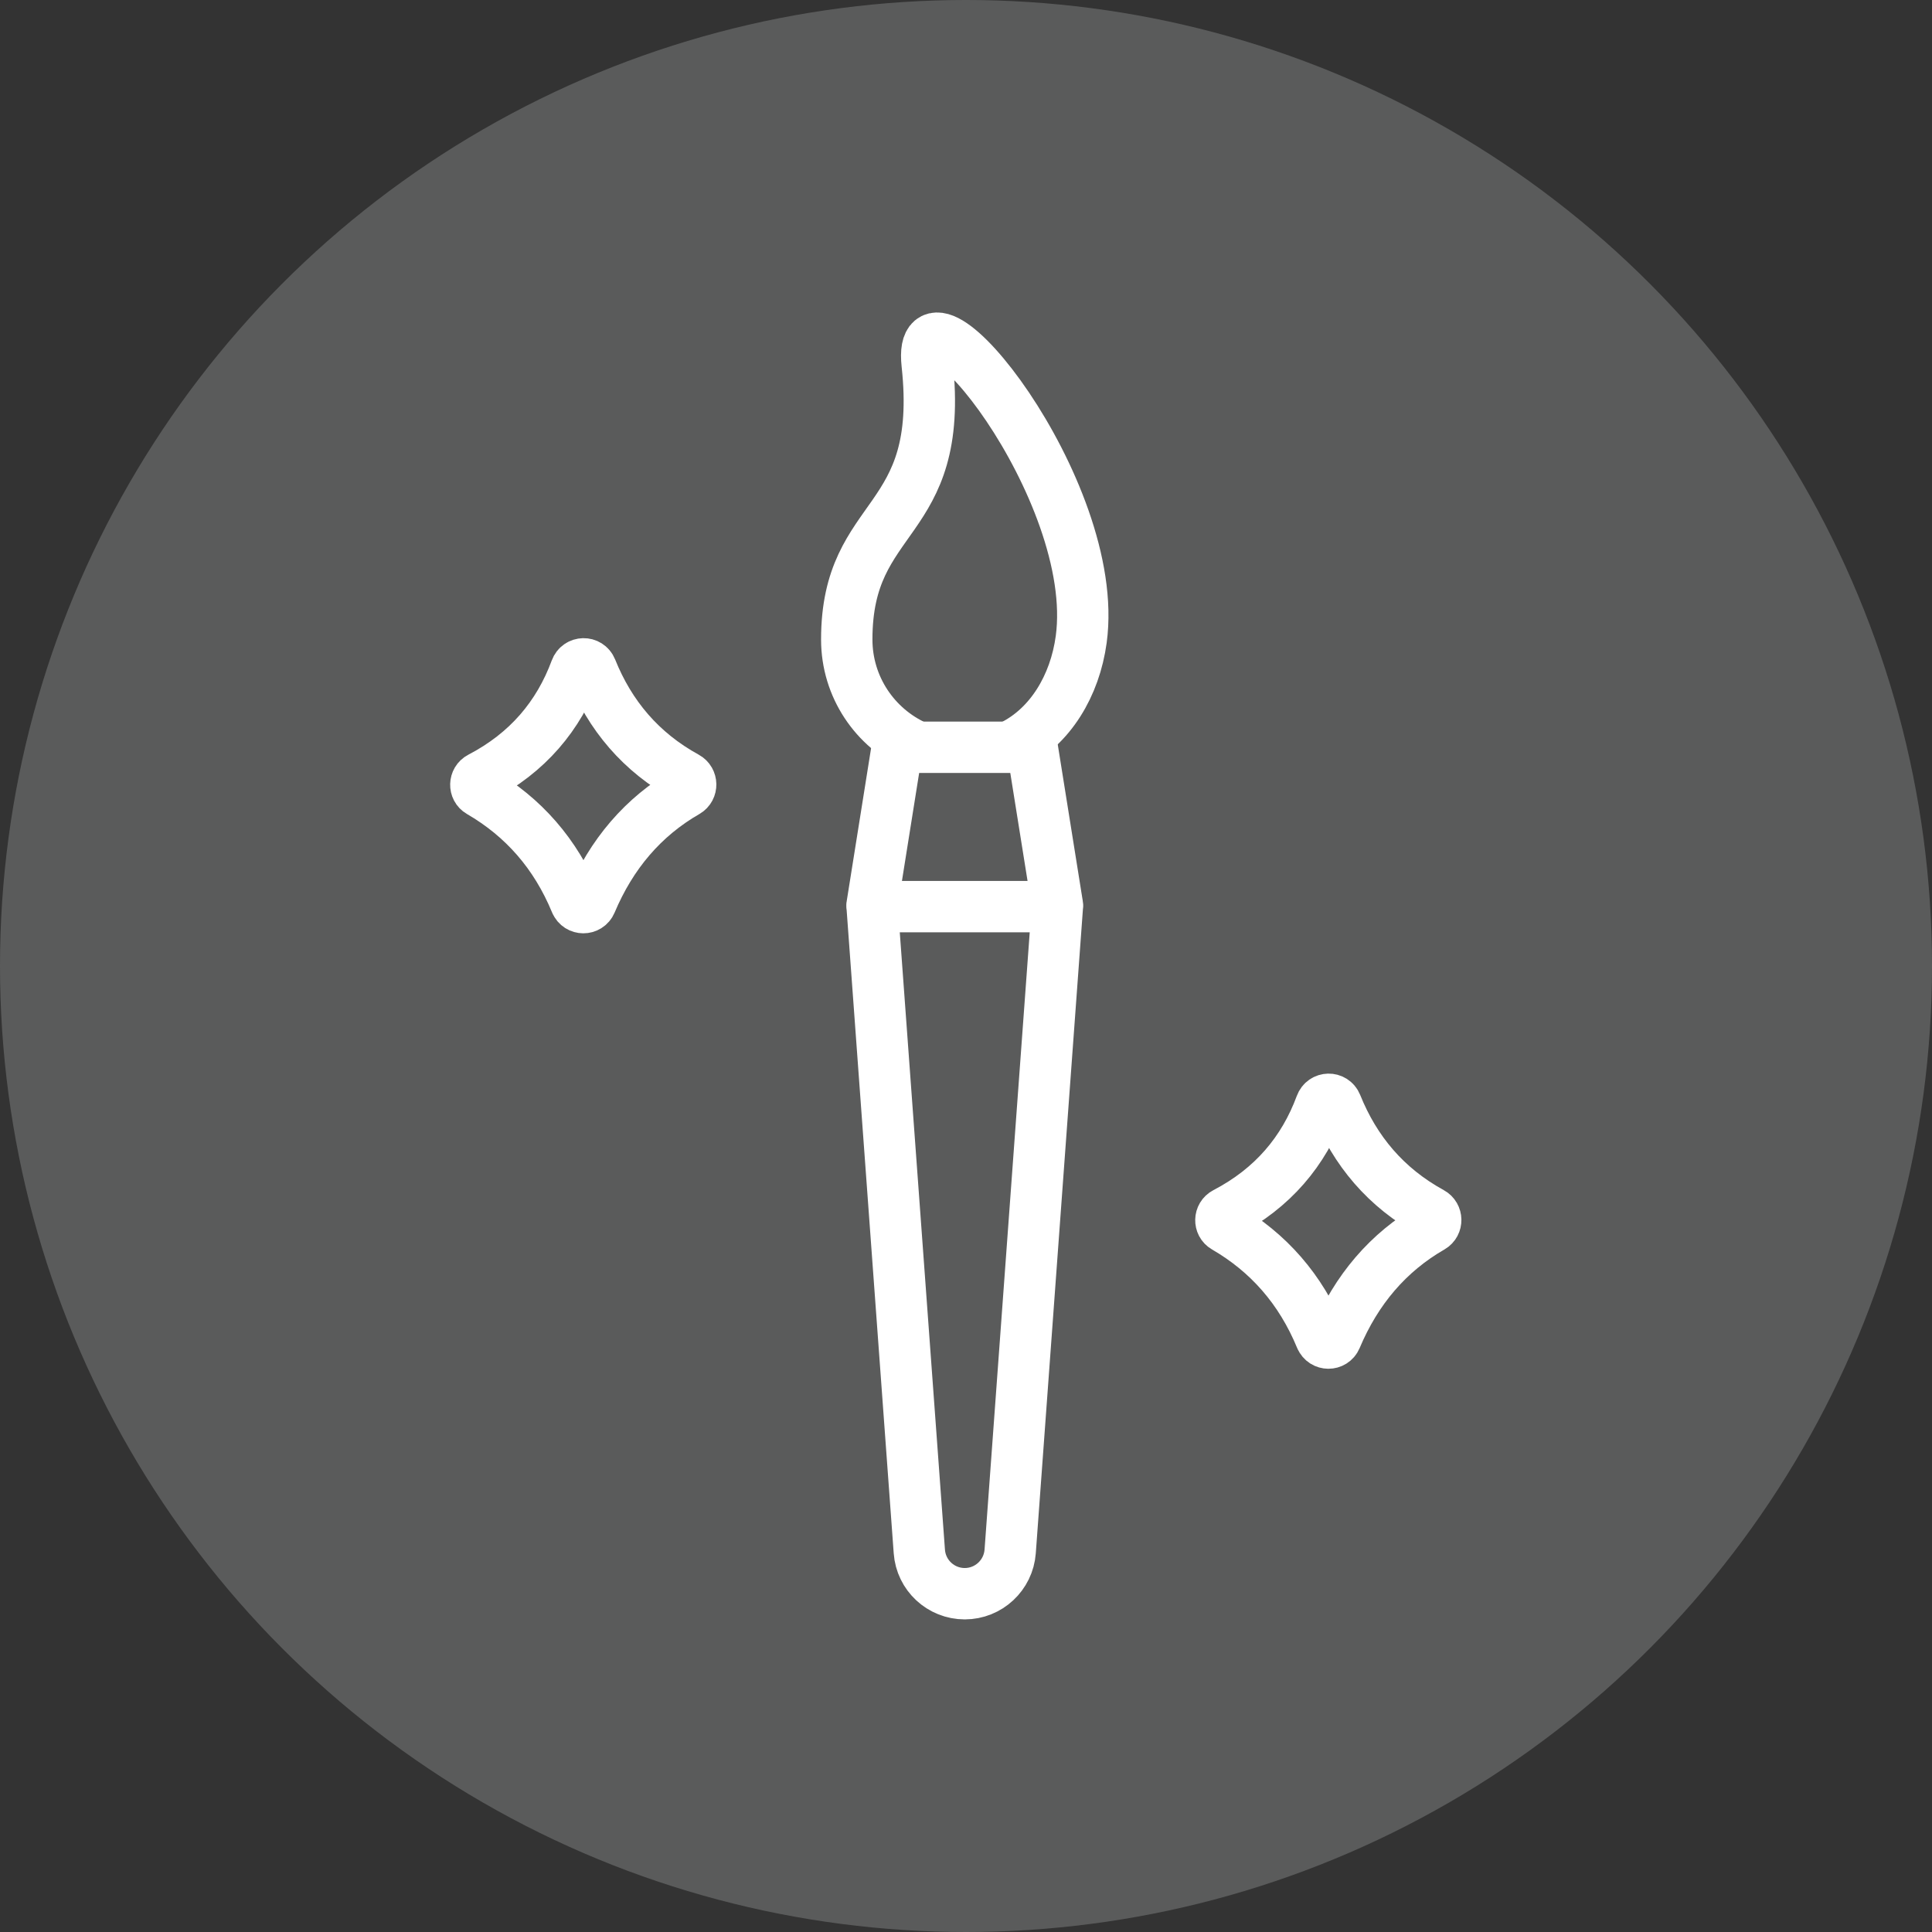 <?xml version="1.0" encoding="UTF-8"?><svg xmlns="http://www.w3.org/2000/svg" viewBox="0 0 263.28 263.28"><rect x="0" y="0" width="263.28" height="263.28" fill="#333333" stroke="none"/><defs><style>.cls-1{fill:#5a5b5b;}.cls-2{fill:none;stroke:#fff;stroke-linecap:round;stroke-linejoin:round;stroke-width:7px;}</style></defs><g id="Layer_3"><circle class="cls-1" cx="131.64" cy="131.64" r="131.64"/></g><g id="Layer_5"><path class="cls-2" d="M179.99,182.33c-2.75-6.66-7.14-11.65-13.07-15.09-.75-.43-.72-1.55.05-1.95,6.47-3.37,10.68-8.38,13.03-14.73.36-.98,1.71-1.02,2.11-.04,2.54,6.31,6.73,11.32,12.95,14.73.77.42.79,1.54.04,1.98-5.94,3.42-10.25,8.49-13.04,15.11-.39.92-1.68.91-2.06,0Z"/><path class="cls-2" d="M78.46,122.99c-2.75-6.66-7.14-11.65-13.07-15.09-.75-.43-.72-1.55.05-1.95,6.47-3.37,10.68-8.38,13.03-14.73.36-.98,1.71-1.02,2.11-.04,2.54,6.31,6.73,11.32,12.95,14.73.77.42.79,1.54.04,1.98-5.94,3.42-10.25,8.49-13.04,15.11-.39.92-1.68.91-2.06,0Z"/><path class="cls-2" d="M131.47,217.18h0c-3.25,0-5.96-2.51-6.19-5.76l-6.43-87.87h25.24l-6.43,87.87c-.24,3.24-2.94,5.76-6.19,5.76Z"/><polyline class="cls-2" points="118.85 123.29 122.27 101.83 140.66 101.83 144.09 123.29"/><path class="cls-2" d="M124.77,101.7c-5.53-2.51-9.38-8.08-9.38-14.56,0-17.65,13.38-15.23,10.96-37.53-1.52-14.06,23.78,17.09,20.99,37.53-.86,6.33-4.23,11.87-9.36,14.44"/></g></svg>